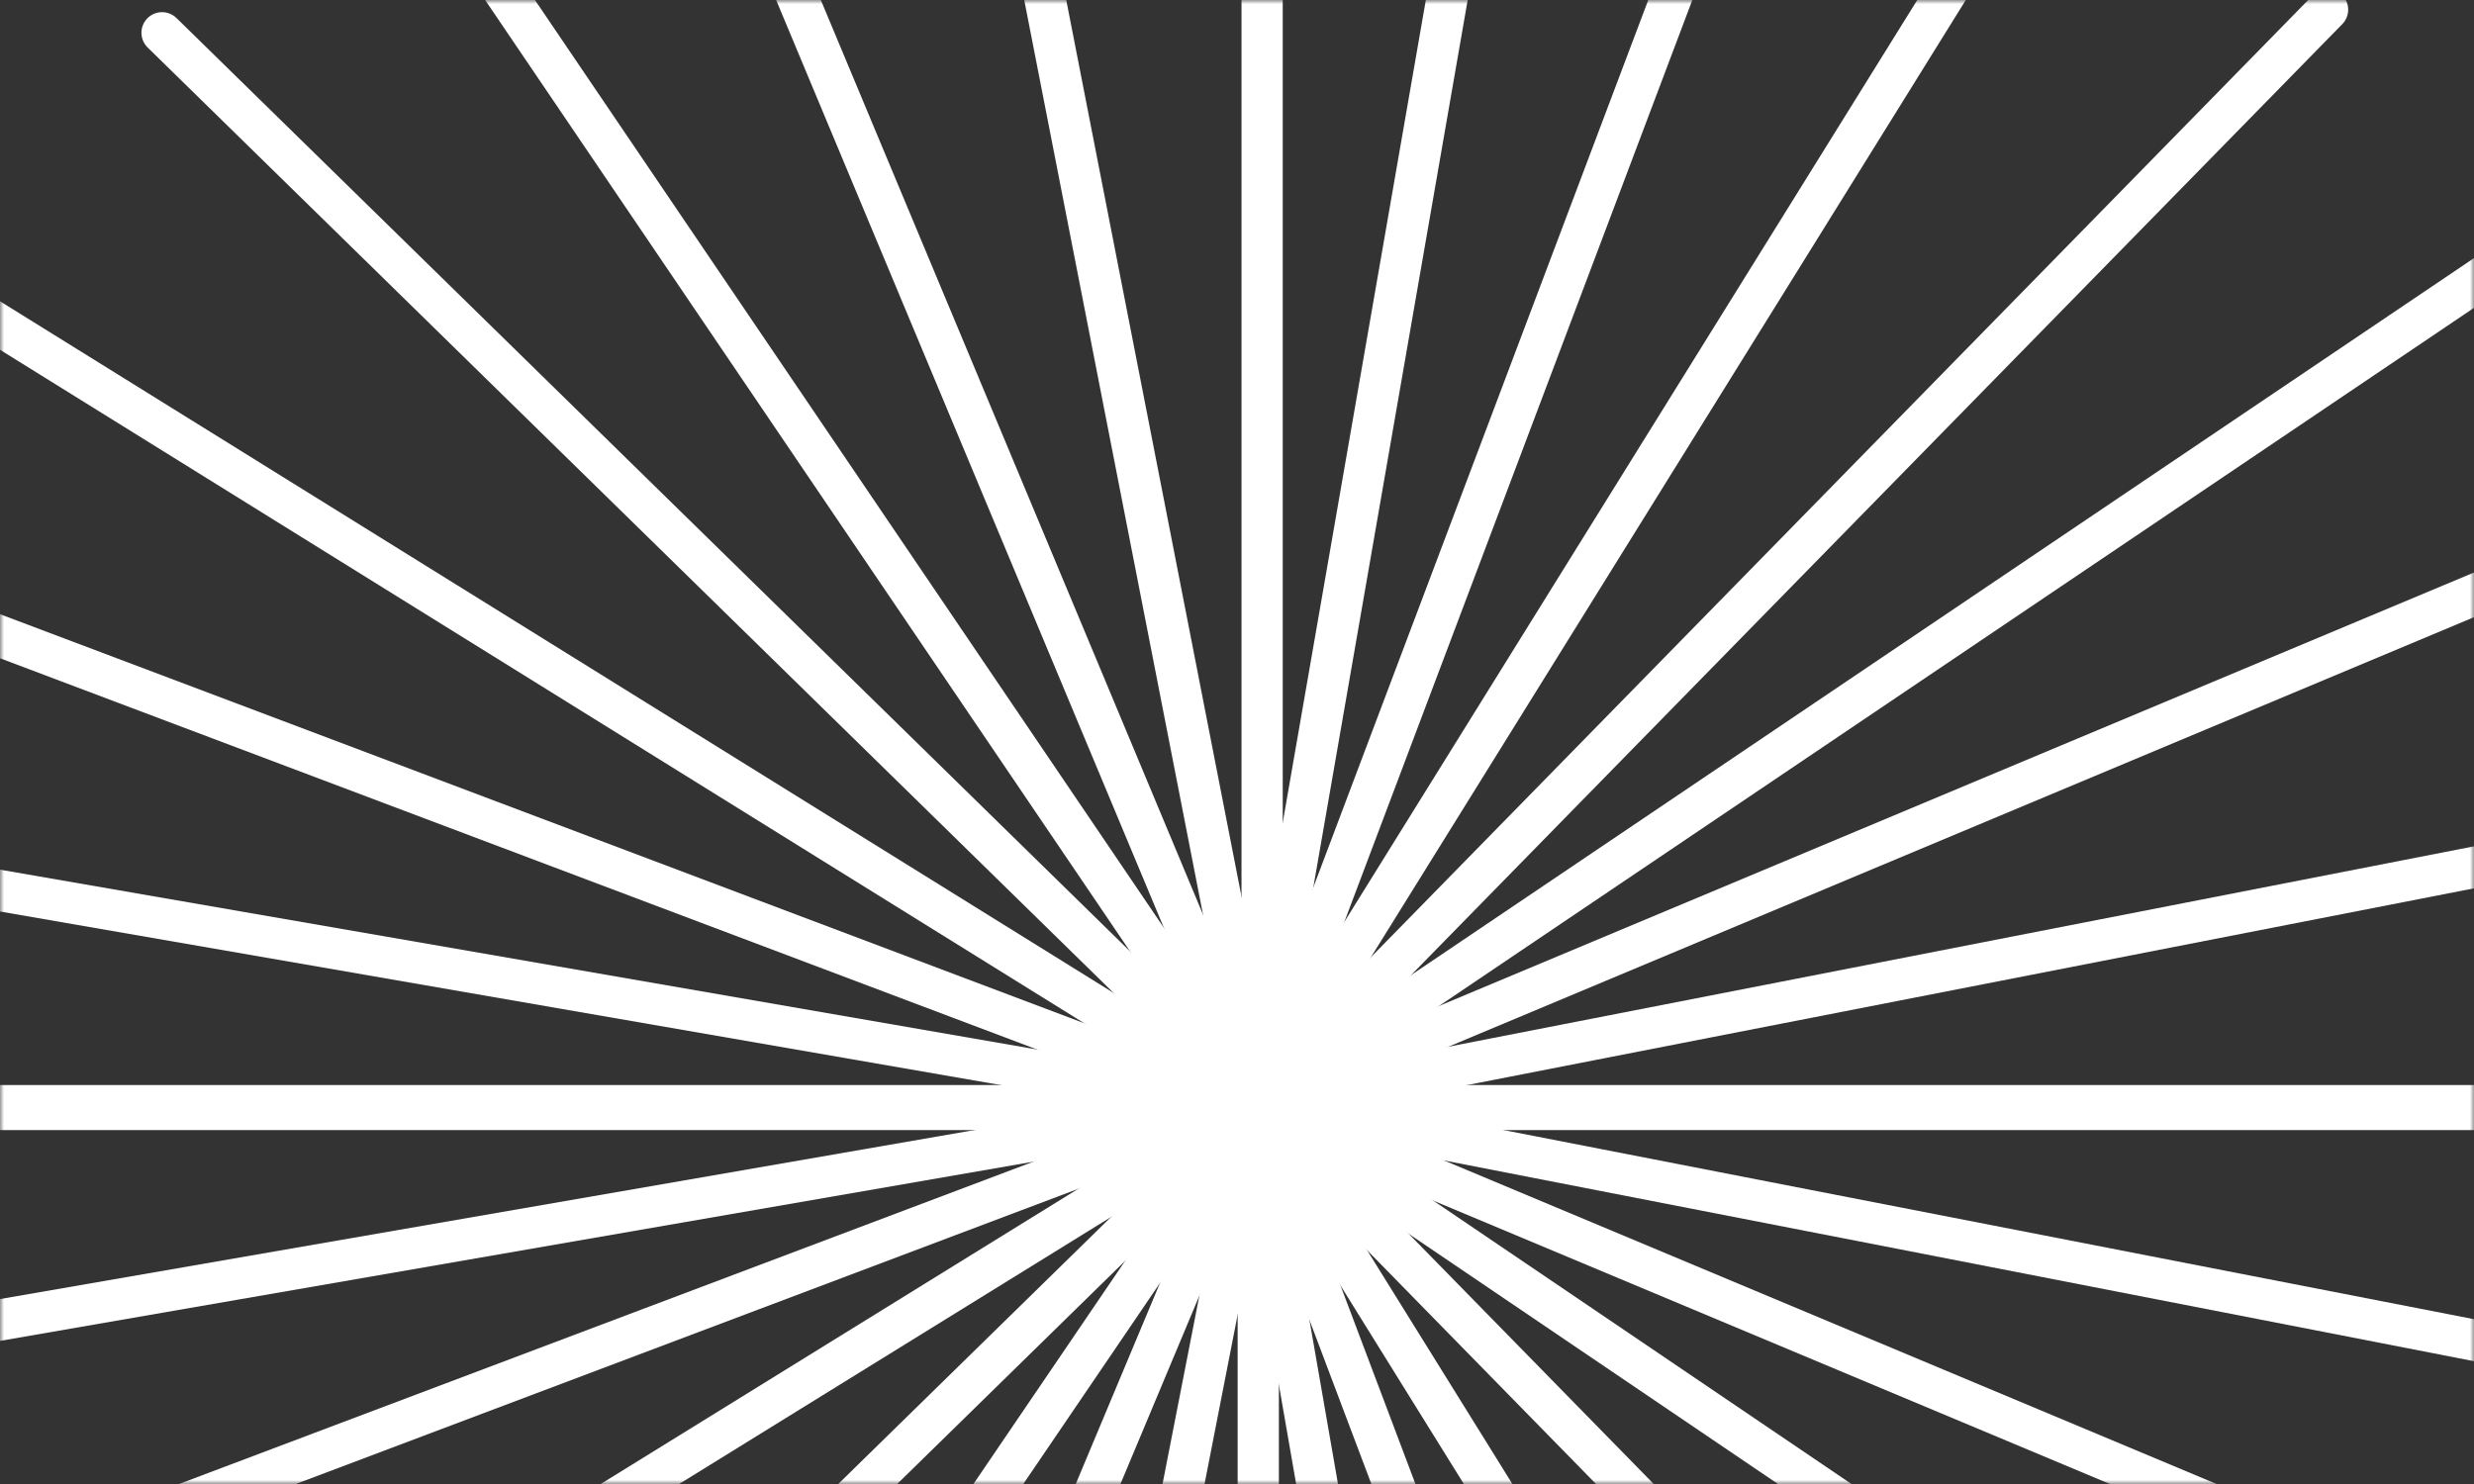 <?xml version="1.0" encoding="UTF-8"?> <svg xmlns="http://www.w3.org/2000/svg" width="300" height="180" viewBox="0 0 300 180" fill="none"><rect x="0" y="0" width="300" height="180" fill="#333333" stroke="none"/><mask id="mask0_2308_383" style="mask-type:alpha" maskUnits="userSpaceOnUse" x="0" y="0" width="300" height="180"><rect width="300" height="180" fill="#385C81"></rect></mask><g mask="url(#mask0_2308_383)"><path d="M153.046 134.57L153.046 -52.929" stroke="white" stroke-width="5" stroke-linecap="round"></path><path d="M153.046 134.57L-32.122 134.57" stroke="white" stroke-width="5" stroke-linecap="round"></path><path d="M153.046 134.57L19.651 3.974" stroke="white" stroke-width="5" stroke-linecap="round"></path><path d="M152.113 134.571L-20.928 69.272" stroke="white" stroke-width="5" stroke-linecap="round"></path><path d="M153.046 134.57L80.751 -38.47" stroke="white" stroke-width="5" stroke-linecap="round"></path><path d="M153.046 134.57L117.132 -49.198" stroke="white" stroke-width="5" stroke-linecap="round"></path><path d="M153.046 134.57L48.102 -20.28" stroke="white" stroke-width="5" stroke-linecap="round"></path><path d="M153.046 134.57L-4.603 36.623" stroke="white" stroke-width="5" stroke-linecap="round"></path><path d="M153.046 134.57L-29.79 102.854" stroke="white" stroke-width="5" stroke-linecap="round"></path><path d="M153.046 134.104L-34.454 134.104" stroke="white" stroke-width="5" stroke-linecap="round"></path><path d="M152.113 134.57L339.612 134.57" stroke="white" stroke-width="5" stroke-linecap="round"></path><path d="M152.113 134.104L339.612 134.104" stroke="white" stroke-width="5" stroke-linecap="round"></path><path d="M152.113 134.104L282.243 1.175" stroke="white" stroke-width="5" stroke-linecap="round"></path><path d="M152.113 133.637L217.411 -39.403" stroke="white" stroke-width="5" stroke-linecap="round"></path><path d="M152.113 134.104L324.687 61.809" stroke="white" stroke-width="5" stroke-linecap="round"></path><path d="M152.113 134.104L335.881 98.189" stroke="white" stroke-width="5" stroke-linecap="round"></path><path d="M152.113 134.104L306.963 29.626" stroke="white" stroke-width="5" stroke-linecap="round"></path><path d="M152.113 134.104L250.06 -23.545" stroke="white" stroke-width="5" stroke-linecap="round"></path><path d="M152.113 134.104L183.829 -48.265" stroke="white" stroke-width="5" stroke-linecap="round"></path><path d="M152.579 133.637L152.579 320.67" stroke="white" stroke-width="5" stroke-linecap="round"></path><path d="M152.579 133.637L19.65 263.768" stroke="white" stroke-width="5" stroke-linecap="round"></path><path d="M151.646 133.638L-21.394 198.936" stroke="white" stroke-width="5" stroke-linecap="round"></path><path d="M152.579 133.638L80.285 306.212" stroke="white" stroke-width="5" stroke-linecap="round"></path><path d="M152.579 133.637L116.665 317.405" stroke="white" stroke-width="5" stroke-linecap="round"></path><path d="M152.579 133.637L47.635 288.021" stroke="white" stroke-width="5" stroke-linecap="round"></path><path d="M152.579 133.637L-5.07 231.118" stroke="white" stroke-width="5" stroke-linecap="round"></path><path d="M152.579 133.637L-30.256 165.354" stroke="white" stroke-width="5" stroke-linecap="round"></path><path d="M151.646 133.637L281.776 266.566" stroke="white" stroke-width="5" stroke-linecap="round"></path><path d="M151.646 134.104L216.945 307.144" stroke="white" stroke-width="5" stroke-linecap="round"></path><path d="M151.646 133.637L324.22 205.932" stroke="white" stroke-width="5" stroke-linecap="round"></path><path d="M151.646 133.637L335.881 169.551" stroke="white" stroke-width="5" stroke-linecap="round"></path><path d="M151.646 133.637L306.496 238.581" stroke="white" stroke-width="5" stroke-linecap="round"></path><path d="M151.646 133.637L249.594 291.286" stroke="white" stroke-width="5" stroke-linecap="round"></path><path d="M151.646 133.637L183.363 316.006" stroke="white" stroke-width="5" stroke-linecap="round"></path></g></svg> 